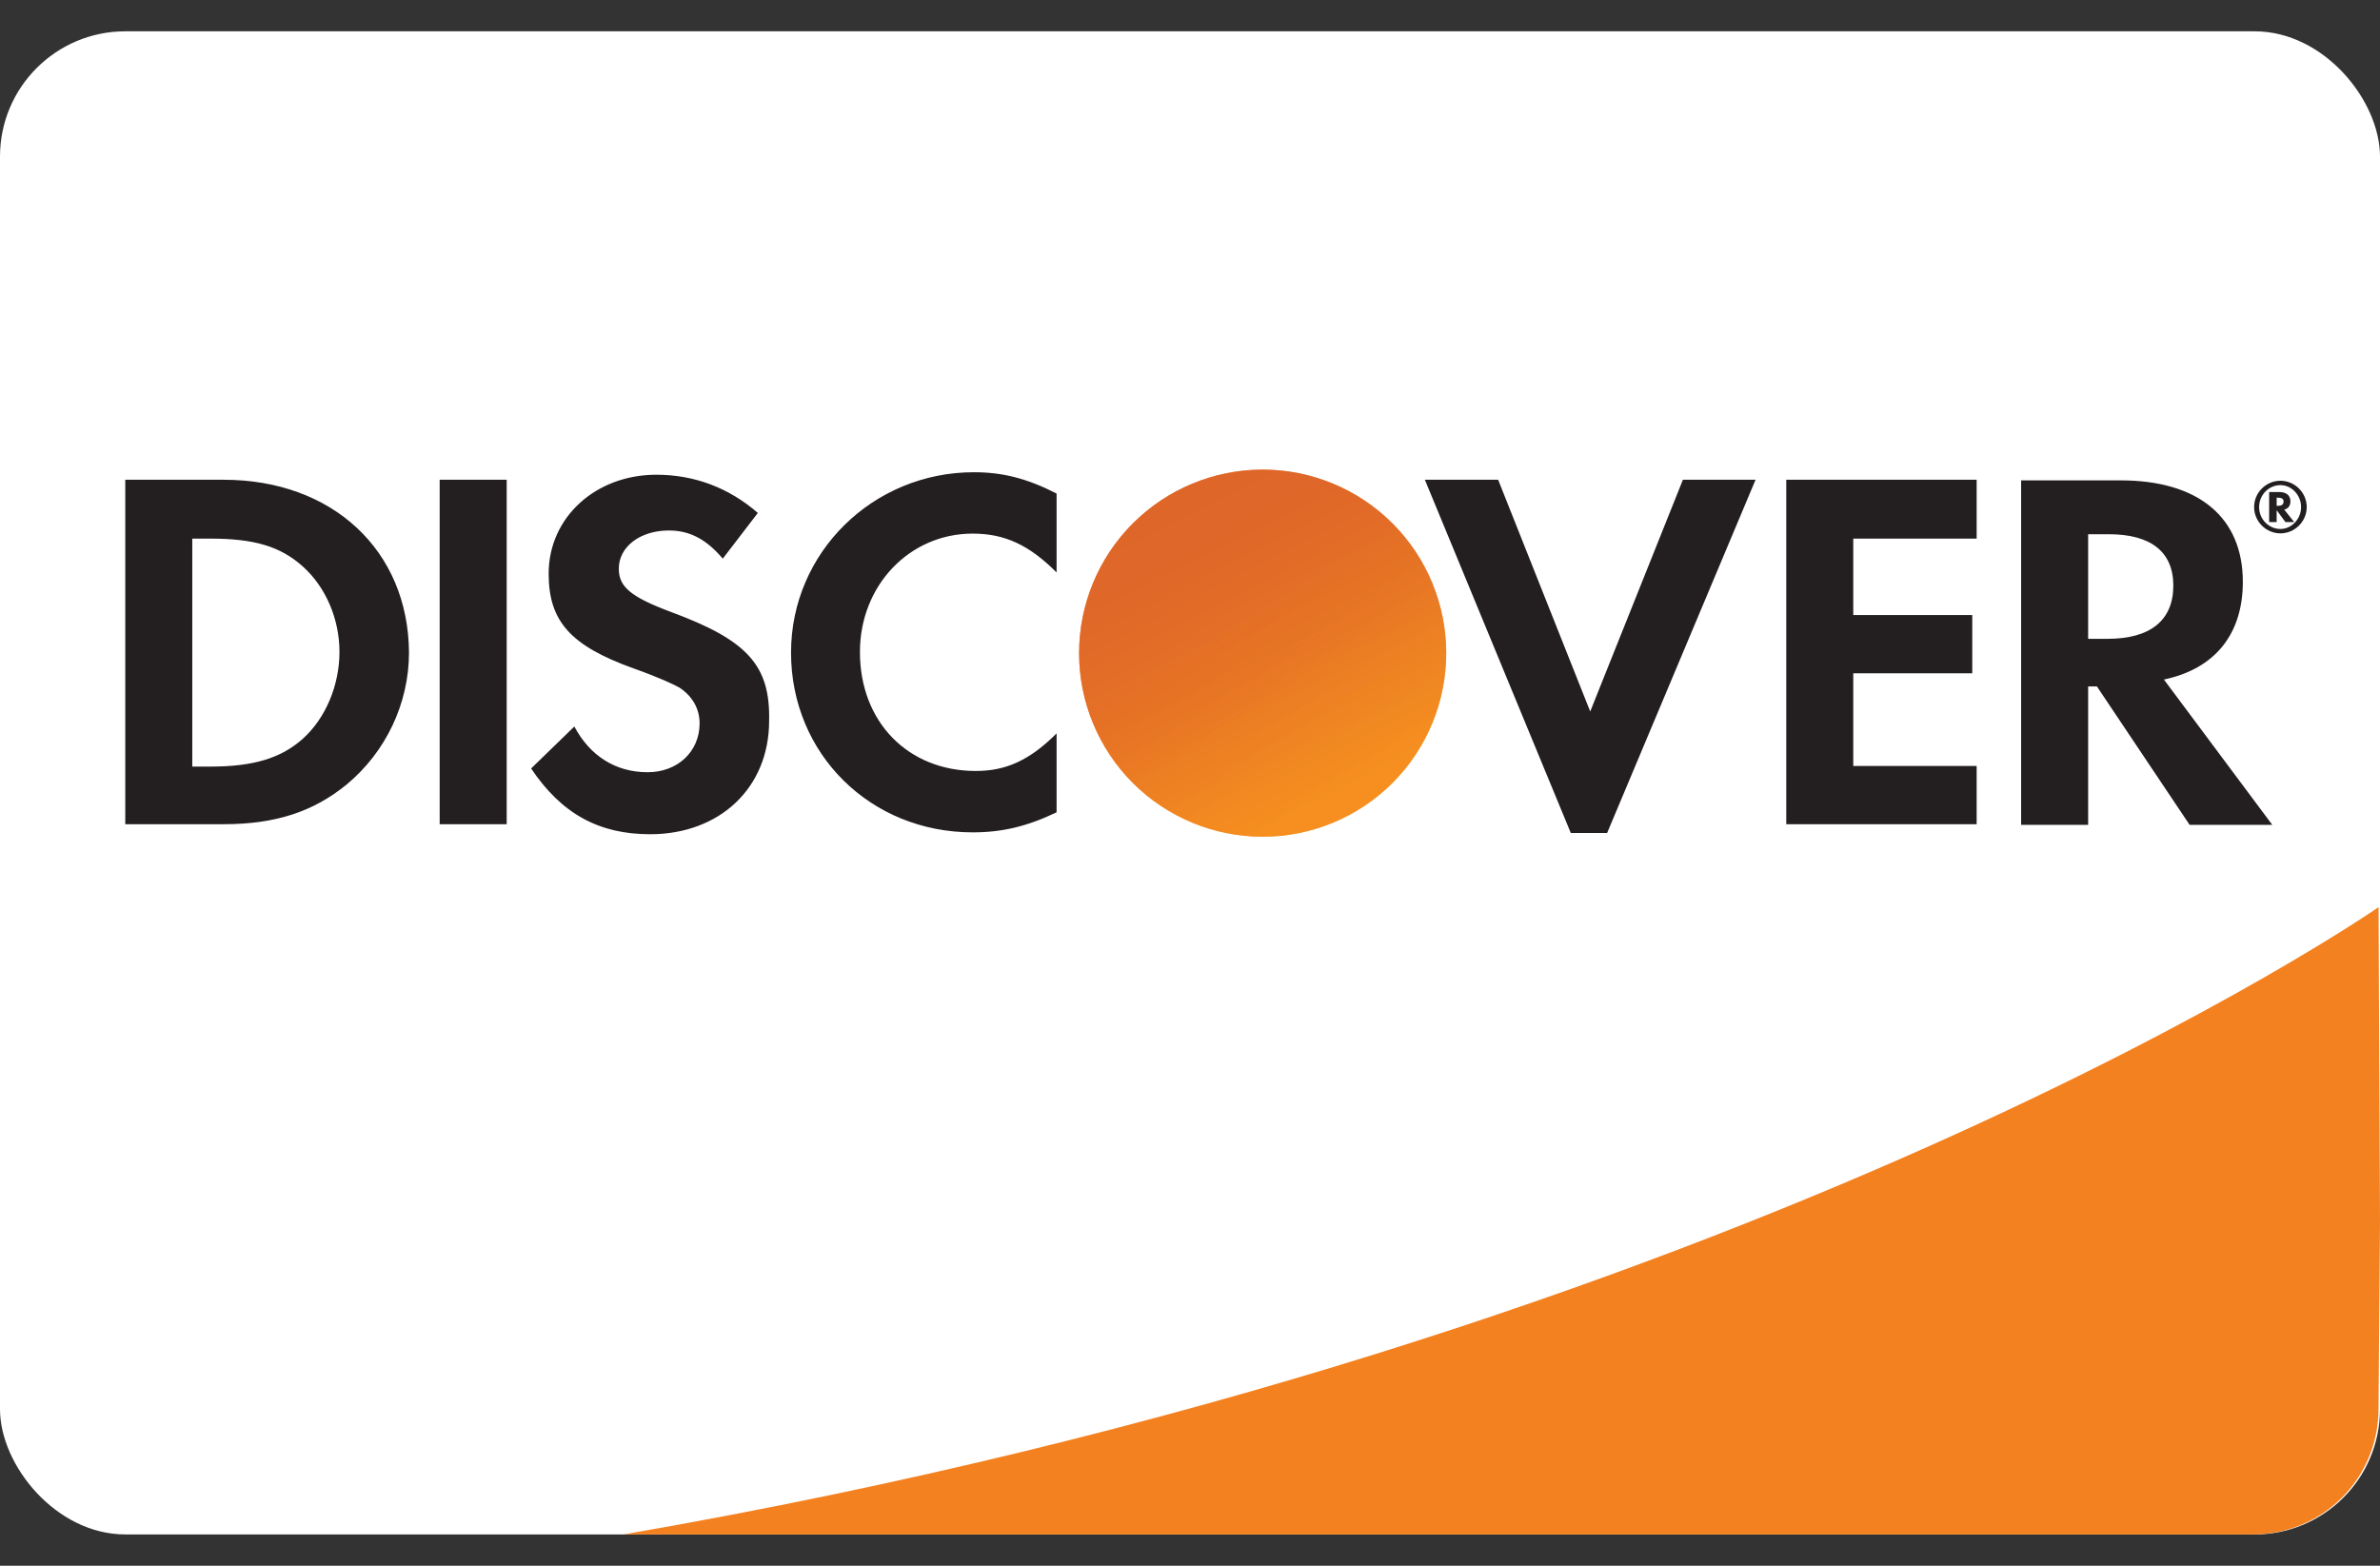 <?xml version="1.0" encoding="UTF-8" standalone="no"?><svg width='38' height='25' viewBox='0 0 38 25' fill='none' xmlns='http://www.w3.org/2000/svg'>
<rect x="0" y="0" width="38" height="25" fill="#333333" stroke="none"/>
<g clip-path='url(#clip0_381_615)'>
<rect y='0.5' width='38' height='24' rx='2' fill='white'/>
<path d='M3.57 7.66H2V13.16H3.57C4.4 13.16 5 12.96 5.53 12.53C6.16 12.01 6.53 11.23 6.53 10.42C6.52 8.79 5.31 7.66 3.57 7.66ZM4.83 11.8C4.49 12.1 4.06 12.24 3.36 12.24H3.07V8.6H3.36C4.05 8.6 4.47 8.72 4.83 9.04C5.2 9.37 5.42 9.88 5.42 10.41C5.42 10.94 5.2 11.47 4.83 11.8ZM7.02 7.66H8.09V13.16H7.02V7.66ZM10.71 9.77C10.07 9.53 9.88 9.37 9.88 9.08C9.88 8.73 10.22 8.47 10.68 8.47C11 8.47 11.27 8.6 11.54 8.92L12.1 8.19C11.64 7.79 11.09 7.58 10.48 7.58C9.51 7.58 8.76 8.26 8.76 9.16C8.76 9.92 9.11 10.31 10.11 10.67C10.53 10.82 10.74 10.92 10.85 10.98C11.06 11.12 11.17 11.32 11.17 11.55C11.17 12 10.82 12.33 10.34 12.33C9.83 12.33 9.42 12.07 9.17 11.6L8.48 12.27C8.97 13 9.57 13.32 10.38 13.32C11.49 13.32 12.28 12.58 12.28 11.51C12.3 10.62 11.93 10.22 10.71 9.77ZM12.63 10.42C12.63 12.04 13.9 13.29 15.53 13.29C15.99 13.29 16.39 13.2 16.87 12.97V11.71C16.44 12.14 16.06 12.31 15.58 12.31C14.5 12.31 13.73 11.53 13.73 10.41C13.73 9.35 14.52 8.52 15.53 8.52C16.04 8.52 16.43 8.7 16.87 9.14V7.88C16.4 7.64 16.01 7.54 15.55 7.54C13.94 7.54 12.63 8.82 12.63 10.42ZM25.39 11.36L23.92 7.66H22.75L25.08 13.3H25.66L28.03 7.66H26.87L25.39 11.36ZM28.52 13.16H31.56V12.23H29.59V10.75H31.49V9.82H29.59V8.6H31.56V7.66H28.52V13.16ZM35.81 9.29C35.81 8.26 35.1 7.67 33.86 7.67H32.27V13.17H33.34V10.96H33.48L34.96 13.17H36.28L34.55 10.85C35.36 10.68 35.81 10.13 35.81 9.29ZM33.65 10.2H33.34V8.53H33.67C34.34 8.53 34.7 8.81 34.7 9.35C34.7 9.9 34.34 10.2 33.65 10.2Z' fill='#231F20'/>
<path d='M20.16 13.36C20.937 13.36 21.683 13.051 22.233 12.502C22.782 11.952 23.091 11.206 23.091 10.429C23.091 9.652 22.782 8.906 22.233 8.357C21.683 7.807 20.937 7.498 20.16 7.498C19.383 7.498 18.637 7.807 18.087 8.357C17.538 8.906 17.229 9.652 17.229 10.429C17.229 11.206 17.538 11.952 18.087 12.502C18.637 13.051 19.383 13.36 20.16 13.36Z' fill='url(#paint0_linear_381_615)'/>
<path opacity='0.65' d='M20.16 13.36C20.937 13.36 21.683 13.051 22.233 12.502C22.782 11.952 23.091 11.206 23.091 10.429C23.091 9.652 22.782 8.906 22.233 8.357C21.683 7.807 20.937 7.498 20.16 7.498C19.383 7.498 18.637 7.807 18.087 8.357C17.538 8.906 17.229 9.652 17.229 10.429C17.229 11.206 17.538 11.952 18.087 12.502C18.637 13.051 19.383 13.36 20.16 13.36Z' fill='url(#paint1_linear_381_615)'/>
<path d='M36.57 8.006C36.57 7.906 36.5 7.856 36.39 7.856H36.23V8.336H36.35V8.146L36.49 8.336H36.63L36.47 8.136C36.53 8.126 36.57 8.076 36.57 8.006ZM36.37 8.076H36.35V7.946H36.37C36.43 7.946 36.46 7.966 36.46 8.006C36.46 8.056 36.43 8.076 36.37 8.076Z' fill='#231F20'/>
<path d='M36.41 7.676C36.18 7.676 35.99 7.866 35.99 8.096C35.99 8.326 36.18 8.516 36.41 8.516C36.64 8.516 36.83 8.326 36.83 8.096C36.83 7.866 36.64 7.676 36.41 7.676ZM36.41 8.446C36.23 8.446 36.07 8.296 36.07 8.096C36.07 7.906 36.22 7.746 36.41 7.746C36.59 7.746 36.74 7.906 36.74 8.096C36.74 8.286 36.59 8.446 36.41 8.446Z' fill='#231F20'/>
<path d='M37.977 14.484C37.977 14.484 28.067 21.373 9.953 24.5H35.976C36.504 24.5 37.01 24.291 37.385 23.92C37.759 23.548 37.972 23.044 37.976 22.516L38 19.496L37.977 14.484Z' fill='#F48120'/>
</g>
<defs>
<linearGradient id='paint0_linear_381_615' x1='21.657' y1='12.775' x2='19.632' y2='9.604' gradientUnits='userSpaceOnUse'>
<stop stop-color='#F89F20'/>
<stop offset='0.25' stop-color='#F79A20'/>
<stop offset='0.533' stop-color='#F68D20'/>
<stop offset='0.62' stop-color='#F58720'/>
<stop offset='0.723' stop-color='#F48120'/>
<stop offset='1' stop-color='#F37521'/>
</linearGradient>
<linearGradient id='paint1_linear_381_615' x1='21.338' y1='12.732' x2='18.378' y2='6.946' gradientUnits='userSpaceOnUse'>
<stop stop-color='#F58720'/>
<stop offset='0.359' stop-color='#E16F27'/>
<stop offset='0.703' stop-color='#D4602C'/>
<stop offset='0.982' stop-color='#D05B2E'/>
</linearGradient>
<clipPath id='clip0_381_615'>
<rect y='0.5' width='38' height='24' rx='2' fill='white'/>
</clipPath>
</defs>
</svg>
